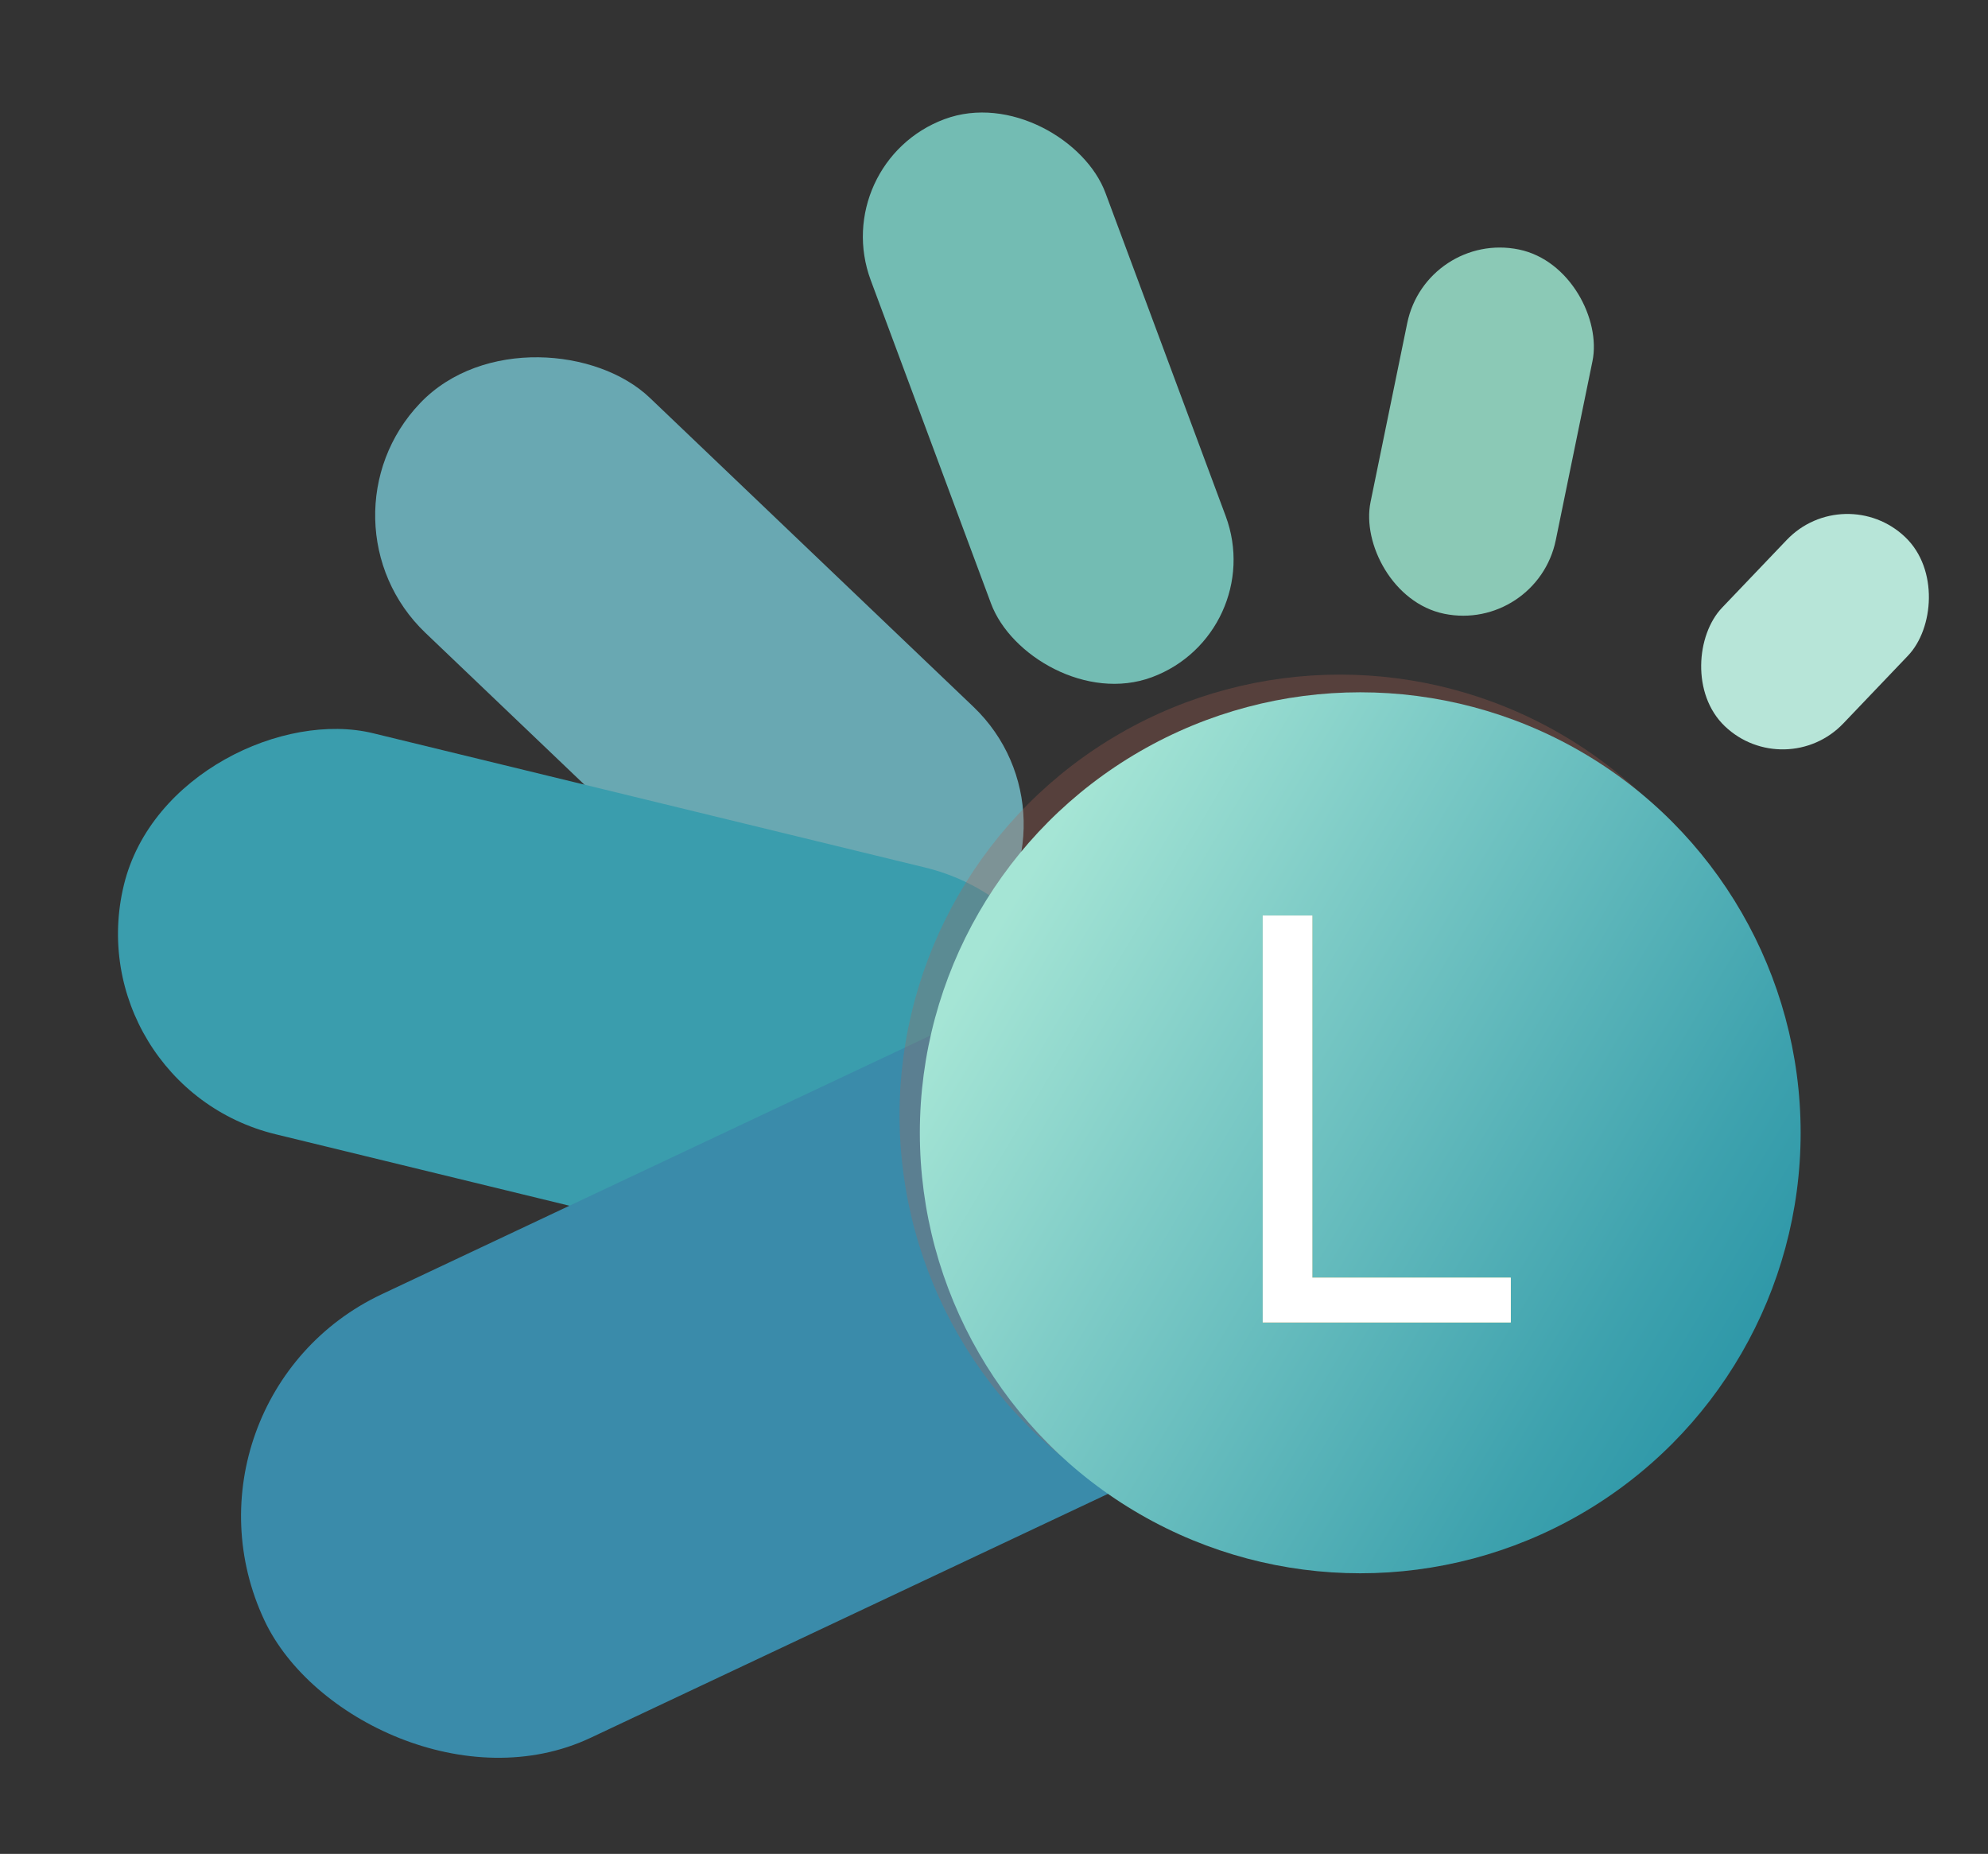 <svg xmlns="http://www.w3.org/2000/svg" xmlns:xlink="http://www.w3.org/1999/xlink" width="432.81" height="403.53" viewBox="0 0 432.81 403.53">
  <rect x="0" y="0" width="432.81" height="403.53" fill="#333333" stroke="none"/>
  <defs>
    <style>
      .cls-1 {
        fill: #73bcb3;
      }

      .cls-2 {
        fill: #b7e5d8;
      }

      .cls-3 {
        fill: #8bc9b6;
      }

      .cls-4 {
        fill: #69a8b2;
      }

      .cls-5 {
        fill: #3a9dad;
      }

      .cls-6 {
        fill: #3a8baa;
      }

      .cls-7 {
        opacity: 0.29;
      }

      .cls-8 {
        fill: #ad6053;
      }

      .cls-9 {
        fill: url(#linear-gradient);
      }

      .cls-10 {
        fill: url(#未命名漸層_325);
      }

      .cls-11 {
        fill: #fff;
      }
    </style>
    <linearGradient id="linear-gradient" x1="218.1" y1="199.95" x2="457.17" y2="342.76" gradientUnits="userSpaceOnUse">
      <stop offset="0" stop-color="#a5e5d5"/>
      <stop offset="0.19" stop-color="#82cec8"/>
      <stop offset="0.57" stop-color="#3ea2ae"/>
      <stop offset="0.86" stop-color="#13869e"/>
      <stop offset="1" stop-color="#037b98"/>
    </linearGradient>
    <linearGradient id="未命名漸層_325" data-name="未命名漸層 325" x1="274.91" y1="243.56" x2="328.91" y2="243.56" gradientUnits="userSpaceOnUse">
      <stop offset="0" stop-color="#ffb678"/>
      <stop offset="0.6" stop-color="#fdd68e"/>
      <stop offset="1" stop-color="#fce69a"/>
    </linearGradient>
  </defs>
  <g id="Loader-2" data-name="Loader">
    <rect class="cls-1" x="200.95" y="21.88" width="54.52" height="129.59" rx="27.26" transform="translate(-15.9 85.02) rotate(-20.41)"/>
    <rect class="cls-2" x="376.88" y="109.06" width="36.49" height="56.89" rx="18.25" transform="translate(586.01 509.79) rotate(-136.33)"/>
    <rect class="cls-3" x="301.93" y="53.5" width="41.17" height="80.94" rx="20.59" transform="translate(619.6 250.8) rotate(-168.41)"/>
    <rect class="cls-4" x="116.91" y="61.72" width="70.74" height="168.14" rx="35.37" transform="translate(-58.33 155.28) rotate(-46.33)"/>
    <rect class="cls-5" x="85.78" y="111.08" width="89.83" height="213.51" rx="44.91" transform="translate(-111.85 293.37) rotate(-76.33)"/>
    <rect class="cls-6" x="45.47" y="245.31" width="253.66" height="106.72" rx="53.36" transform="translate(-110.9 101.97) rotate(-25.24)"/>
    <g>
      <g class="cls-7">
        <circle class="cls-8" cx="291.72" cy="242.72" r="95.88"/>
      </g>
      <circle class="cls-9" cx="296.14" cy="246.57" r="95.88"/>
      <g>
        <path class="cls-10" d="M285.7,199.28v78.83h43.21v9.73h-54V199.28Z"/>
        <path class="cls-11" d="M285.7,199.28v78.83h43.21v9.73h-54V199.28Z"/>
      </g>
    </g>
  </g>
</svg>
